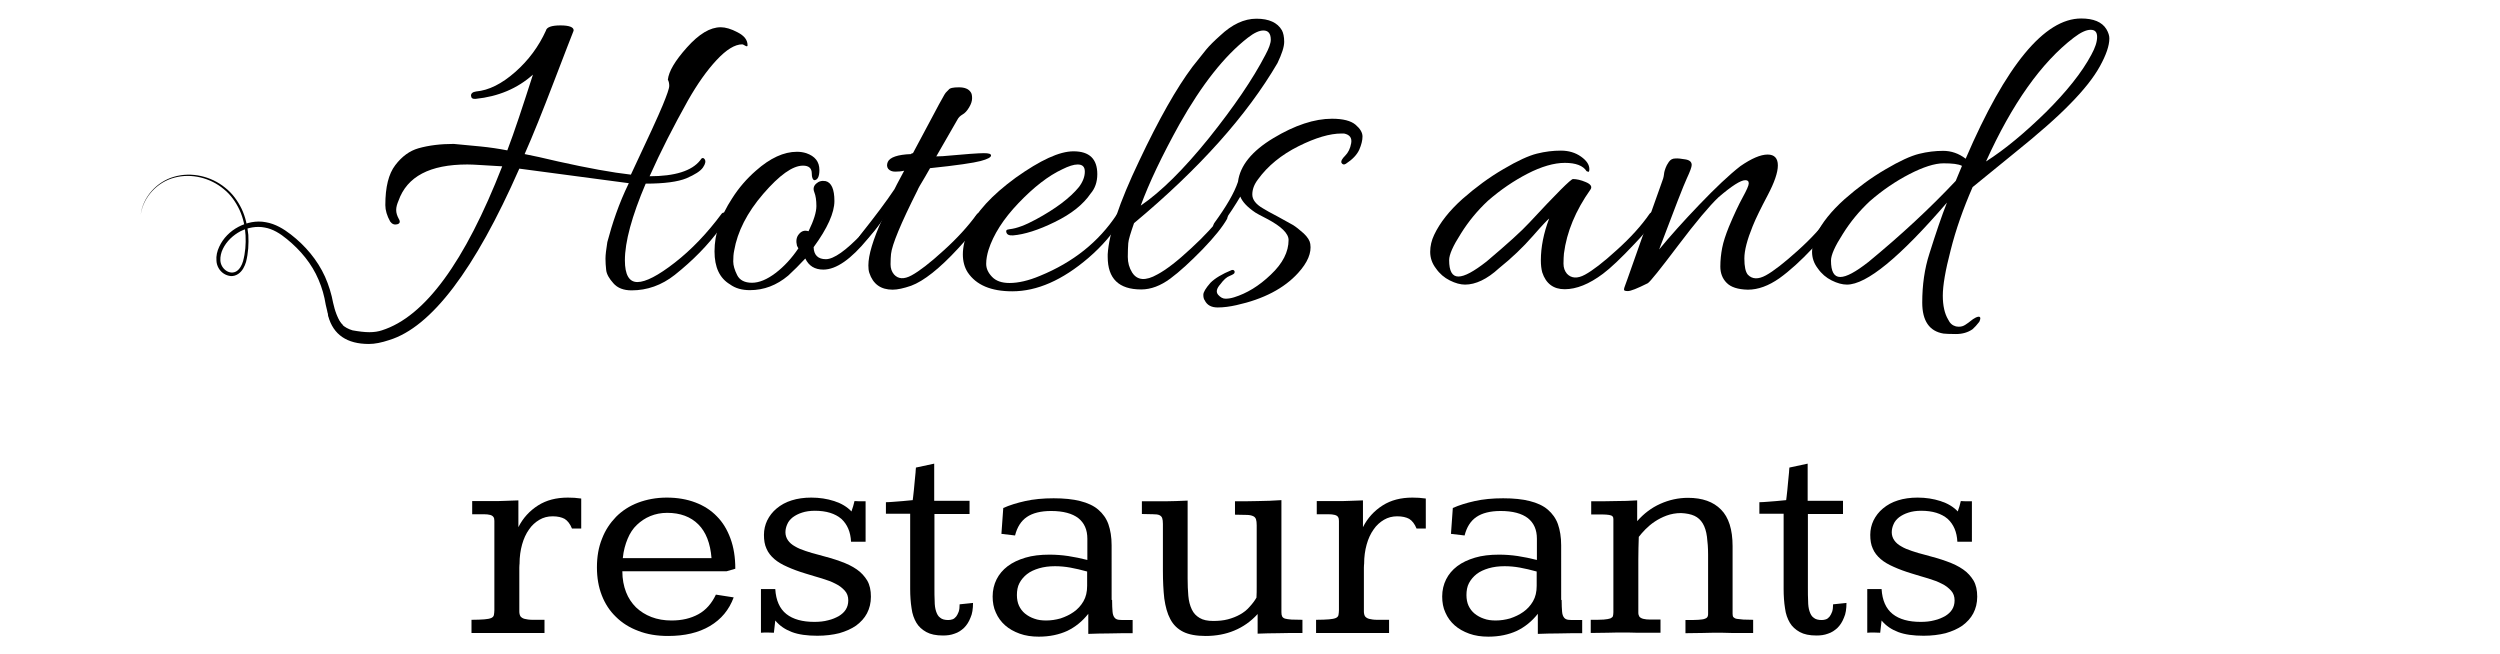 <?xml version="1.0" encoding="UTF-8"?> <!-- Generator: Adobe Illustrator 21.1.0, SVG Export Plug-In . SVG Version: 6.00 Build 0) --> <svg xmlns="http://www.w3.org/2000/svg" xmlns:xlink="http://www.w3.org/1999/xlink" id="Layer_1" x="0px" y="0px" viewBox="0 0 1082.2 283.3" style="enable-background:new 0 0 1082.2 283.3;" xml:space="preserve"> <style type="text/css"> .st0{fill:#FFFFFF;} .st1{stroke:#000000;stroke-miterlimit:10;} .st2{fill:#606161;} .st3{fill:none;} .st4{clip-path:url(#SVGID_2_);} .st5{clip-path:url(#SVGID_4_);} </style> <g> <g> <g> <path d="M251.4,228.8h-3.8c-0.8-2-1.9-3.4-3.2-4.2c-1.3-0.7-3-1.1-5.2-1.1c-2.1,0-4,0.5-5.7,1.5c-1.7,1-3.3,2.4-4.5,4.2 c-1.3,1.8-2.3,4-3,6.5c-0.7,2.5-1.1,5.3-1.1,8.4c0,0-0.1,0.6-0.1,1.6c0,1,0,2.2,0,3.7c0,1.5,0,3.1,0,4.8c0,1.7,0,3.3,0,4.9 s0,2.8,0,3.9c0,1,0,1.6,0,1.7c0,0.9,0.2,1.6,0.5,2.1c0.4,0.5,1,0.9,1.8,1.1c0.8,0.2,2,0.4,3.4,0.4s3.1,0,5.2,0v5.7 c-1.4,0-2.7,0-3.9,0c-1.3,0-2.6,0-3.9,0c-1.4,0-2.8,0-4.3,0c-1.5,0-3.2,0-5,0c-1.6,0-3,0-4.3,0c-1.3,0-2.5,0-3.6,0s-2.2,0-3.3,0 c-1.1,0-2.2,0-3.3,0v-5.7c2.4,0,4.3-0.1,5.6-0.2c1.3-0.1,2.3-0.3,3-0.6c0.6-0.3,1-0.7,1.1-1.3c0.1-0.6,0.2-1.3,0.2-2.1v-38.6 c0-0.7-0.1-1.3-0.4-1.7s-0.7-0.7-1.4-0.9c-0.7-0.2-1.7-0.3-2.9-0.3s-2.9,0-4.9,0v-5.7c0.5,0,1.2,0,2.2,0c1,0,2,0,3,0h3.8 c1.8,0,3.6,0,5.4-0.1c1.8-0.1,3.7-0.1,5.6-0.2v11.6c2-4,4.9-7.1,8.5-9.4c3.6-2.3,7.9-3.4,12.9-3.4c1.9,0,3.8,0.1,5.8,0.4V228.8z"></path> <path d="M314.5,247.3h-45.1c0,3.4,0.6,6.4,1.6,9c1,2.6,2.5,4.8,4.3,6.6c1.9,1.8,4.1,3.2,6.7,4.2c2.6,1,5.5,1.5,8.7,1.5 c4.5,0,8.3-0.9,11.6-2.7c3.3-1.8,5.8-4.7,7.6-8.5l7.7,1.2c-2,5.4-5.4,9.5-10.3,12.4c-4.9,2.9-10.9,4.3-18.1,4.3 c-4.8,0-9.1-0.7-12.9-2.2c-3.8-1.4-7.1-3.5-9.7-6.1c-2.7-2.6-4.7-5.7-6.1-9.3c-1.4-3.6-2.1-7.6-2.1-12.1c0-4.6,0.7-8.7,2.2-12.4 c1.4-3.7,3.5-6.8,6.1-9.5c2.6-2.6,5.8-4.7,9.5-6.1c3.7-1.4,7.9-2.2,12.4-2.2c4.6,0,8.7,0.7,12.4,2.1c3.7,1.4,6.8,3.4,9.3,6 c2.6,2.6,4.5,5.8,5.9,9.6c1.4,3.8,2.1,8.1,2.1,13.1L314.5,247.3z M308,241.6c-0.5-6.4-2.4-11.3-5.7-14.6c-3.3-3.3-7.8-5-13.5-5 c-2.7,0-5.1,0.5-7.3,1.4c-2.2,0.9-4.1,2.2-5.8,3.8c-1.7,1.6-3,3.6-4,6c-1,2.4-1.8,5.2-2.1,8.4H308z"></path> <path d="M374.4,234.5h-6c-0.2-4.2-1.6-7.5-4.2-9.9c-2.7-2.3-6.5-3.5-11.5-3.5c-2.1,0-4,0.3-5.5,0.8c-1.6,0.5-2.9,1.2-4,2 c-1.1,0.9-1.9,1.8-2.4,3c-0.5,1.1-0.8,2.3-0.8,3.5c0,1.3,0.4,2.5,1.1,3.5c0.7,1,1.7,1.9,3,2.6c1.3,0.8,2.8,1.4,4.6,2 c1.8,0.6,3.7,1.2,5.8,1.7c3.4,0.9,6.6,1.8,9.3,2.8c2.8,1,5.1,2.1,7.1,3.5c1.9,1.3,3.4,3,4.5,4.8c1.1,1.9,1.6,4.2,1.6,7 c0,2.7-0.6,5.1-1.7,7.2c-1.1,2.1-2.7,3.8-4.7,5.3c-2,1.4-4.5,2.5-7.3,3.3c-2.8,0.7-6,1.1-9.5,1.1c-4.4,0-8.1-0.5-11-1.6 c-2.9-1.1-5.3-2.7-7.2-5l-0.6,5.3c-1,0-1.9-0.1-2.8-0.1c-0.9,0-1.8,0-2.8,0.1V255h6.2c0.3,4.9,1.9,8.5,4.8,10.8 c2.9,2.3,7,3.4,12.1,3.4c2.2,0,4.2-0.2,6-0.7c1.8-0.4,3.3-1.1,4.6-1.8c1.3-0.8,2.3-1.7,3-2.8c0.7-1.1,1.1-2.4,1.1-4 c0-1.7-0.5-3.1-1.5-4.2c-1-1.1-2.3-2.2-4-3c-1.7-0.9-3.6-1.6-5.9-2.3c-2.2-0.7-4.6-1.3-7-2.1c-3-0.9-5.7-1.9-7.9-2.9 c-2.3-1-4.2-2.1-5.7-3.4c-1.5-1.3-2.7-2.8-3.4-4.5c-0.8-1.7-1.1-3.7-1.1-6c0-2.2,0.5-4.3,1.4-6.2c1-2,2.3-3.7,4.1-5.2 c1.8-1.5,3.9-2.7,6.5-3.5c2.5-0.8,5.4-1.2,8.5-1.2c3.5,0,6.8,0.5,9.9,1.5c3.1,1,5.6,2.5,7.5,4.5c0,0,0.1-0.3,0.2-0.7 c0.1-0.4,0.3-0.9,0.5-1.5c0.2-0.6,0.4-1.4,0.6-2.3c0.8,0,1.5,0.1,2.2,0.1c0.6,0,1.1,0,1.6,0c0.5,0,0.8,0,1,0V234.5z"></path> <path d="M404.4,200.7v16.1h15.3v5.7h-15.2v31.9c0,2.2,0,4.1,0.1,5.8c0,1.7,0.2,3.2,0.6,4.4c0.4,1.2,0.9,2.2,1.8,2.8 c0.8,0.7,2,1,3.5,1c0.6,0,1.2-0.1,1.8-0.3c0.6-0.2,1.1-0.6,1.6-1.2c0.4-0.5,0.8-1.3,1.1-2.1c0.3-0.9,0.4-1.9,0.4-3.2l5.8-0.6 c0,2.5-0.3,4.7-1.1,6.4c-0.7,1.8-1.6,3.2-2.8,4.4c-1.2,1.1-2.5,2-4.1,2.5c-1.6,0.6-3.2,0.8-5,0.8c-3,0-5.4-0.5-7.2-1.5 c-1.8-1-3.3-2.3-4.3-4c-1-1.7-1.8-3.8-2.1-6.3c-0.4-2.5-0.6-5.3-0.6-8.4v-32.5h-10.5v-5c1.1,0,2.3-0.1,3.6-0.2 c1.3-0.1,2.6-0.2,3.8-0.3c1.4-0.1,2.8-0.3,4.2-0.4c0-0.3,0.1-0.8,0.2-1.6c0.1-0.8,0.2-1.7,0.3-2.7c0.1-1,0.2-2.1,0.3-3.2 c0.1-1.1,0.2-2.2,0.3-3.1c0.1-1,0.2-1.8,0.2-2.4c0.1-0.7,0.1-1,0.1-1.1L404.4,200.7z"></path> <path d="M481.4,259.7c0,2.2,0.1,3.9,0.2,5.1c0.1,1.2,0.4,2,0.9,2.6c0.4,0.5,1,0.8,1.8,0.9c0.8,0.1,1.8,0.1,3.1,0.1h2.9v5.7 c-3.4,0-6.7,0-10,0.1c-3.3,0-6.4,0.1-9.2,0.2v-8.7c-2.6,3.3-5.6,5.7-9.1,7.4c-3.5,1.6-7.6,2.5-12.3,2.5c-3.1,0-5.8-0.4-8.3-1.3 c-2.5-0.9-4.6-2.1-6.3-3.6c-1.7-1.5-3.1-3.4-4-5.5c-1-2.1-1.4-4.5-1.4-7c0-2.7,0.6-5.2,1.7-7.4c1.1-2.2,2.7-4.1,4.8-5.7 c2.1-1.6,4.7-2.8,7.7-3.7c3-0.9,6.5-1.3,10.4-1.3c2.7,0,5.4,0.2,8.1,0.6c2.7,0.4,5.5,1,8.3,1.7v-9.2c0-3.9-1.3-6.8-3.9-8.9 c-2.6-2-6.5-3.1-11.8-3.1c-4.5,0-8,0.9-10.5,2.6c-2.5,1.7-4.2,4.4-5.1,8l-5.9-0.7l0.8-11.2c2.7-1.2,5.9-2.2,9.5-3 c3.6-0.8,7.7-1.2,12.3-1.2c4.5,0,8.4,0.4,11.5,1.2c3.2,0.8,5.8,2,7.8,3.7c2,1.7,3.5,3.8,4.4,6.3c0.9,2.6,1.4,5.6,1.4,9.1V259.7z M456.7,245.1c-2.6,0-4.8,0.3-6.9,0.9c-2,0.6-3.8,1.4-5.2,2.5c-1.4,1.1-2.5,2.4-3.3,3.9c-0.8,1.5-1.1,3.3-1.1,5.2 c0,1.7,0.3,3.3,0.9,4.6s1.5,2.5,2.6,3.4c1.1,0.9,2.5,1.7,4,2.2c1.6,0.6,3.3,0.8,5.2,0.8c2,0,4.1-0.3,6.2-0.9 c2.1-0.7,4-1.6,5.7-2.8c1.7-1.2,3.1-2.7,4.2-4.6c1.1-1.9,1.6-4.1,1.6-6.7v-6.2c-2.6-0.7-5-1.3-7.3-1.7 C461.1,245.3,458.8,245.1,456.7,245.1z"></path> <path d="M521.9,275.3c-4,0-7.3-0.6-9.7-1.8c-2.4-1.2-4.3-3-5.6-5.5c-1.3-2.4-2.1-5.4-2.6-8.9c-0.4-3.5-0.6-7.5-0.6-12.1v-20.2 c0-1.1-0.1-1.9-0.3-2.5c-0.2-0.6-0.6-1-1.2-1.3c-0.6-0.3-1.6-0.4-2.8-0.4c-1.2,0-2.8-0.1-4.8-0.1V217c1.9,0,3.6,0,5.2,0 c1.6,0,3.2,0,4.8,0c1.6,0,3.1-0.1,4.7-0.1c1.6-0.1,3.3-0.1,5.1-0.2v33.7c0,2.7,0.1,5.2,0.3,7.5c0.2,2.3,0.7,4.2,1.5,5.9 s1.9,2.8,3.4,3.7c1.5,0.9,3.4,1.3,5.9,1.3c2.3,0,4.4-0.2,6.3-0.7c1.9-0.5,3.7-1.2,5.3-2.1c1.6-0.9,3-2,4.1-3.3 c1.2-1.3,2.2-2.6,3-4c0.1-1.6,0.1-3.1,0.1-4.7c0-1.6,0-3.1,0-4.7v-21.9c0-1.1-0.1-2-0.3-2.6c-0.2-0.6-0.6-1.1-1.3-1.4 c-0.7-0.3-1.6-0.5-2.8-0.5c-1.2,0-2.9-0.1-5-0.1V217c3.2,0,6.5,0,9.9-0.1c3.4,0,6.8-0.2,10.2-0.4V265c0,0.8,0.1,1.4,0.3,1.8 c0.2,0.4,0.6,0.8,1.3,1c0.7,0.2,1.6,0.3,2.8,0.4c1.2,0,2.8,0.1,4.7,0.1v5.7c-3.8,0-7.3,0-10.4,0.1c-3.1,0-6.1,0.1-9,0.2v-8.5 c-2.9,3.2-6.3,5.6-10.2,7.2C530.6,274.5,526.4,275.3,521.9,275.3z"></path> <path d="M617,228.8h-3.8c-0.8-2-1.9-3.4-3.2-4.2c-1.3-0.7-3-1.1-5.2-1.1c-2.1,0-4,0.5-5.7,1.5c-1.7,1-3.3,2.4-4.5,4.2 c-1.3,1.8-2.3,4-3,6.5c-0.7,2.5-1.1,5.3-1.1,8.4c0,0-0.1,0.6-0.1,1.6c0,1,0,2.2,0,3.7c0,1.5,0,3.1,0,4.8c0,1.7,0,3.3,0,4.9 s0,2.8,0,3.9c0,1,0,1.6,0,1.7c0,0.9,0.2,1.6,0.5,2.1c0.4,0.5,1,0.9,1.8,1.1c0.8,0.2,2,0.4,3.4,0.4s3.1,0,5.2,0v5.7 c-1.4,0-2.7,0-3.9,0c-1.3,0-2.6,0-3.9,0c-1.4,0-2.8,0-4.3,0s-3.2,0-5,0c-1.6,0-3,0-4.3,0c-1.3,0-2.5,0-3.6,0c-1.1,0-2.2,0-3.3,0 c-1.1,0-2.2,0-3.3,0v-5.7c2.4,0,4.3-0.1,5.6-0.2c1.3-0.1,2.3-0.3,3-0.6c0.6-0.3,1-0.7,1.1-1.3c0.1-0.6,0.2-1.3,0.2-2.1v-38.6 c0-0.7-0.1-1.3-0.4-1.7c-0.2-0.4-0.7-0.7-1.4-0.9c-0.7-0.2-1.7-0.3-2.9-0.3c-1.3,0-2.9,0-4.9,0v-5.7c0.5,0,1.2,0,2.2,0 c1,0,2,0,3,0h3.8c1.8,0,3.6,0,5.4-0.1c1.8-0.1,3.7-0.1,5.6-0.2v11.6c2-4,4.9-7.1,8.5-9.4c3.6-2.3,7.9-3.4,12.9-3.4 c1.9,0,3.8,0.1,5.8,0.4V228.8z"></path> <path d="M676,259.7c0,2.2,0.1,3.9,0.2,5.1c0.1,1.2,0.4,2,0.9,2.6c0.4,0.5,1,0.8,1.8,0.9c0.8,0.1,1.8,0.1,3.1,0.1h2.9v5.7 c-3.4,0-6.7,0-10,0.1c-3.3,0-6.4,0.1-9.2,0.2v-8.7c-2.6,3.3-5.6,5.7-9.1,7.4c-3.5,1.6-7.6,2.5-12.3,2.5c-3.1,0-5.8-0.4-8.3-1.3 c-2.5-0.9-4.6-2.1-6.3-3.6c-1.7-1.5-3.1-3.4-4-5.5c-1-2.1-1.4-4.5-1.4-7c0-2.7,0.6-5.2,1.7-7.4c1.1-2.2,2.7-4.1,4.8-5.7 c2.1-1.6,4.7-2.8,7.7-3.7c3-0.9,6.5-1.3,10.4-1.3c2.7,0,5.4,0.2,8.1,0.6c2.7,0.4,5.5,1,8.3,1.7v-9.2c0-3.9-1.3-6.8-3.9-8.9 c-2.6-2-6.5-3.1-11.8-3.1c-4.5,0-8,0.9-10.5,2.6c-2.5,1.7-4.2,4.4-5.1,8l-5.9-0.7l0.8-11.2c2.7-1.2,5.9-2.2,9.5-3 c3.6-0.8,7.7-1.2,12.3-1.2c4.5,0,8.4,0.4,11.5,1.2c3.2,0.8,5.8,2,7.8,3.7c2,1.7,3.5,3.8,4.4,6.3c0.9,2.6,1.4,5.6,1.4,9.1V259.7z M651.3,245.1c-2.6,0-4.8,0.3-6.9,0.9c-2,0.6-3.8,1.4-5.2,2.5c-1.4,1.1-2.5,2.4-3.3,3.9s-1.1,3.3-1.1,5.2c0,1.7,0.3,3.3,0.9,4.6 c0.6,1.3,1.5,2.5,2.6,3.4c1.1,0.9,2.5,1.7,4,2.2c1.6,0.6,3.3,0.8,5.2,0.8c2,0,4.1-0.3,6.2-0.9c2.1-0.7,4-1.6,5.7-2.8 c1.7-1.2,3.1-2.7,4.2-4.6c1.1-1.9,1.6-4.1,1.6-6.7v-6.2c-2.6-0.7-5-1.3-7.3-1.7C655.7,245.3,653.5,245.1,651.3,245.1z"></path> <path d="M688.7,268.3c2.4,0,4.2,0,5.5-0.1c1.3-0.1,2.3-0.3,2.9-0.5c0.6-0.3,1-0.6,1.1-1c0.1-0.4,0.2-1,0.2-1.7v-40.3 c0-0.5-0.1-0.9-0.4-1.2c-0.3-0.3-0.8-0.5-1.5-0.6c-0.7-0.1-1.7-0.2-2.9-0.2c-1.2,0-2.8,0-4.8,0v-5.7c3.8,0,7.3,0,10.5-0.1 c3.2,0,6.3-0.1,9.4-0.3v9c2.9-3.3,6.2-5.8,10-7.5c3.8-1.7,7.8-2.6,12-2.6c6.2,0,11,1.7,14.3,5.1c3.3,3.3,5,8.6,5,15.8v29.3 c0,0.7,0.1,1.2,0.4,1.5c0.3,0.3,0.8,0.6,1.5,0.7c0.7,0.1,1.6,0.2,2.8,0.3c1.1,0,2.6,0.1,4.2,0.1v5.7c-1,0-2,0-3,0c-1,0-2,0-3.1,0 c-1.1,0-2.2,0-3.4,0c-1.2,0-2.6-0.1-4-0.1c-3.1,0-5.9,0-8.4,0.1c-2.5,0-4.9,0.1-7.4,0.1v-5.7c2.4,0,4.3,0,5.6-0.1 c1.3-0.1,2.3-0.2,2.9-0.5c0.6-0.2,0.9-0.5,1.1-0.9s0.2-0.8,0.2-1.4V240c0-2.8-0.2-5.4-0.5-7.7c-0.3-2.3-0.9-4.2-1.8-5.7 c-0.9-1.5-2.1-2.6-3.6-3.3c-1.5-0.7-3.5-1.1-5.8-1.2c-2.3,0-4.4,0.4-6.3,1.1c-1.9,0.7-3.6,1.6-5.1,2.6c-1.5,1-2.8,2.1-4,3.3 s-2.1,2.3-2.9,3.3c-0.1,3.1-0.2,6.4-0.2,9.7v23.1c0,0.8,0.2,1.3,0.5,1.8c0.4,0.4,0.9,0.7,1.7,0.9c0.8,0.2,1.8,0.3,3,0.3 c1.2,0,2.7,0,4.4,0v5.7c-1.1,0-2.2,0-3.3,0c-1.1,0-2.2,0-3.3,0c-1.1,0-2.3,0-3.6,0c-1.3,0-2.7-0.1-4.2-0.1c-3.2,0-6,0-8.5,0.1 c-2.5,0-4.9,0.1-7.3,0.1V268.3z"></path> <path d="M782.5,200.7v16.1h15.3v5.7h-15.2v31.9c0,2.2,0,4.1,0.1,5.8c0,1.7,0.2,3.2,0.6,4.4c0.4,1.2,0.9,2.2,1.8,2.8 c0.8,0.7,2,1,3.5,1c0.6,0,1.2-0.1,1.8-0.3c0.6-0.2,1.1-0.6,1.6-1.2c0.4-0.5,0.8-1.3,1.1-2.1c0.3-0.9,0.4-1.9,0.4-3.2l5.8-0.6 c0,2.5-0.3,4.7-1.1,6.4c-0.7,1.8-1.6,3.2-2.8,4.4c-1.2,1.1-2.5,2-4.1,2.5c-1.6,0.6-3.2,0.8-5,0.8c-3,0-5.4-0.5-7.2-1.5 c-1.8-1-3.3-2.3-4.3-4c-1-1.7-1.8-3.8-2.1-6.3c-0.4-2.5-0.6-5.3-0.6-8.4v-32.5h-10.5v-5c1.1,0,2.3-0.1,3.6-0.2 c1.3-0.1,2.6-0.2,3.8-0.3c1.4-0.1,2.8-0.3,4.2-0.4c0-0.3,0.1-0.8,0.2-1.6c0.1-0.8,0.2-1.7,0.3-2.7c0.1-1,0.2-2.1,0.3-3.2 c0.1-1.1,0.2-2.2,0.3-3.1c0.1-1,0.2-1.8,0.2-2.4c0.1-0.7,0.1-1,0.1-1.1L782.5,200.7z"></path> <path d="M853.3,234.5h-6c-0.2-4.2-1.6-7.5-4.2-9.9c-2.7-2.3-6.5-3.5-11.5-3.5c-2.1,0-4,0.3-5.5,0.8c-1.6,0.5-2.9,1.2-4,2 c-1.1,0.9-1.9,1.8-2.4,3c-0.5,1.1-0.8,2.3-0.8,3.5c0,1.3,0.4,2.5,1.1,3.5c0.7,1,1.7,1.9,3,2.6c1.3,0.8,2.8,1.4,4.6,2 c1.8,0.6,3.7,1.2,5.8,1.7c3.4,0.9,6.6,1.8,9.3,2.8c2.8,1,5.1,2.1,7.1,3.5c1.9,1.3,3.4,3,4.5,4.8c1.1,1.9,1.6,4.2,1.6,7 c0,2.7-0.6,5.1-1.7,7.2c-1.1,2.1-2.7,3.8-4.7,5.3c-2,1.4-4.5,2.5-7.3,3.3c-2.8,0.7-6,1.1-9.5,1.1c-4.4,0-8.1-0.5-11-1.6 c-2.9-1.1-5.3-2.7-7.2-5l-0.6,5.3c-1,0-1.9-0.1-2.8-0.1c-0.9,0-1.8,0-2.8,0.1V255h6.2c0.3,4.9,1.9,8.5,4.8,10.8 c2.9,2.3,7,3.4,12.1,3.4c2.2,0,4.2-0.2,6-0.7c1.8-0.4,3.3-1.1,4.6-1.8c1.3-0.8,2.3-1.7,3-2.8c0.7-1.1,1.1-2.4,1.1-4 c0-1.7-0.5-3.1-1.5-4.2c-1-1.1-2.3-2.2-4-3c-1.7-0.9-3.6-1.6-5.9-2.3c-2.2-0.7-4.6-1.3-7-2.1c-3-0.9-5.7-1.9-7.9-2.9 c-2.3-1-4.2-2.1-5.7-3.4c-1.5-1.3-2.7-2.8-3.4-4.5c-0.8-1.7-1.1-3.7-1.1-6c0-2.2,0.5-4.3,1.4-6.2c1-2,2.3-3.7,4.1-5.2 c1.8-1.5,3.9-2.7,6.5-3.5c2.5-0.8,5.4-1.2,8.5-1.2c3.5,0,6.8,0.5,9.9,1.5c3.1,1,5.6,2.5,7.5,4.5c0,0,0.1-0.3,0.2-0.7 c0.1-0.4,0.3-0.9,0.5-1.5c0.2-0.6,0.4-1.4,0.6-2.3c0.8,0,1.5,0.1,2.2,0.1c0.6,0,1.1,0,1.6,0c0.5,0,0.8,0,1,0V234.5z"></path> </g> </g> <g> <g> <g> <path d="M272.2,79.3L224.8,73c-19.3,43.9-38.1,68.6-56.3,74.2c-3.3,1.1-6.2,1.7-8.8,1.7c-9.5,0-15.4-4-17.6-12 c-0.1-0.5-0.2-1-0.2-1.6c0-0.6,0.1-1.3,0.3-2.1c0.2-0.8,0.6-1.1,1.2-0.9c0.6,0.3,1.3,1.5,1.9,3.6c1.1,3.7,3.6,6,7.3,7.1 c2.8,0.5,5.2,0.8,7.3,0.8s3.9-0.3,5.4-0.8c18.6-5.9,35.9-29.5,52.1-71l-10.1-0.6c-1.8-0.1-3.4-0.2-5-0.2 c-16.2,0-26.1,5.2-29.8,15.7c-0.6,1.4-1,2.7-1,4c0,1.3,0.4,2.5,1.1,3.8c0.8,1.3,0.5,2.1-0.7,2.4c-1.2,0.3-2.2-0.1-3-1.2 c-1.4-2.5-2.1-4.9-2.1-7.1c0-7.8,1.4-13.5,4.3-17.3c2.9-3.8,6.2-6.2,10-7.3c4.6-1.3,9.7-1.9,15.3-1.9l11.6,1.1 c4.1,0.4,8,1,11.6,1.7c3.1-8.1,6.7-19.1,11.1-32.8c-6.7,6-15,9.5-24.8,10.5c-1.3,0.1-1.9-0.3-2-1.3c-0.1-1,0.7-1.7,2.2-1.9 c5.5-0.5,11.1-3.3,16.9-8.4c5.8-5.1,10.2-11.1,13.3-17.9c0.3-1.5,2.4-2.3,6.3-2.3c3.9,0,5.9,0.8,5.7,2.3 c-0.8,1.9-3.6,9.3-8.5,22c-4.9,12.8-9.1,23.3-12.7,31.4c3.3,0.6,8.1,1.7,14.5,3.2c13,2.9,23.5,4.8,31.5,5.7 c7.4-15.7,12-25.7,13.8-30.1c1.8-4.4,2.8-7.2,2.8-8.3s-0.2-2-0.6-2.7c0.4-3.6,3.1-8.2,8.3-14c5.2-5.8,10-8.7,14.6-8.7 c2,0,4.5,0.7,7.3,2.2c2.9,1.5,4.3,3.3,4.3,5.6c0,0.5-0.3,0.6-1,0.2c-0.6-0.4-1.1-0.6-1.3-0.6c-3.2,0-6.9,2.3-11.1,6.8 c-4.2,4.5-8.3,10.3-12.4,17.5c-6.2,11.1-11.8,22-16.6,32.8c10.9,0,18.3-2.3,21.9-6.9c0.6-1.1,1.3-1.3,1.9-0.5 c0.6,0.8,0.4,2-0.7,3.6c-1.1,1.6-3.5,3.1-7.2,4.7c-3.7,1.5-9.5,2.3-17.6,2.3c-6,14.1-9,25.2-9,33.2c0,6.2,1.8,9.4,5.4,9.4 c3.6,0,9-2.8,16.2-8.4c7.2-5.6,14-12.7,20.3-21.2c0.4-0.5,1-0.6,1.7-0.3c0.8,0.3,1,0.9,0.7,1.7c-0.3,0.8-1.3,2.5-3,4.9 c-5.3,7.3-11.9,14-19.7,20.2c-5.7,4.5-12,6.7-18.7,6.7c-3.4,0-6.1-1-7.9-3.1c-1.8-2-2.9-3.9-3.1-5.7c-0.2-1.8-0.3-3.4-0.3-5 s0.3-3.9,0.8-7.1C265,96.9,267.8,88.3,272.2,79.3z"></path> <path d="M350,100.1c2.3-4.7,3.4-8.3,3.4-10.9c0-2.5-0.3-4.5-0.9-6c-0.6-1.5-0.3-2.7,0.8-3.7c1.1-1,2.4-1.4,4.1-1.1 c2.5,0.6,3.8,3.5,3.8,8.6c0,5.1-3,11.8-9,20c0.1,3.4,1.9,5.2,5.3,5.2s8.7-3.7,15.7-11.1c3.3-3.8,5.4-6.3,6.2-7.4 c0.8-1.1,1.6-1.6,2.2-1.2c0.6,0.3,1,0.6,1,0.9c0,1.3-2.3,4.6-6.9,9.9c-7.3,8.9-13.7,13.4-19.3,13.4c-3.7,0-6.3-1.6-7.8-4.8 c-2.5,2.7-5,5.2-7.4,7.4c-5,4.2-10.5,6.3-16.6,6.3c-3.4,0-6.3-0.8-8.6-2.5c-4.5-2.7-6.7-7.4-6.7-14.3c0-7.5,2.5-15.1,7.6-22.9 c2.9-4.6,6.4-8.6,10.3-12c6.2-5.5,12.1-8.2,17.8-8.2c1.4,0,2.7,0.2,4,0.6c3.8,1.3,5.7,3.7,5.7,7.3c0,2.9-0.8,4.4-2.3,4.4 c-0.6-0.3-1-1.2-1-2.9c0-2.3-1.3-3.4-3.8-3.4c-4.5,0-10.2,4.1-17.2,12.2c-7,8.1-11.2,16.4-12.6,24.6c-0.3,1.4-0.4,3-0.4,4.7 c0,1.7,0.6,3.7,1.7,5.9c1.1,2.2,3.3,3.3,6.4,3.3c3.1,0,6.5-1.4,10.2-4.2c3.7-2.8,7-6.4,9.9-10.7l-0.6-1.1c-0.5-2-0.3-3.7,0.8-5 C347,99.9,348.4,99.6,350,100.1z"></path> <path d="M408.1,67.6c9.8-0.9,15.7-1.3,17.8-1.3c2.1,0,3.1,0.3,3.1,1c0,0.8-1.5,1.6-4.5,2.4c-3,0.8-10.3,1.9-21.9,3.1 c-0.6,1.1-1.4,2.5-2.3,4c-1.9,3.1-2.9,4.9-3.1,5.5c-7.3,14.5-11.1,23.7-11.5,27.7c-0.1,1.1-0.2,2.6-0.2,4.4 c0,1.8,0.5,3.2,1.5,4.4c1.8,2,4.3,2.2,7.6,0.4c3.3-1.8,7.9-5.3,13.8-10.7c5.9-5.3,10.7-10.6,14.4-15.7c0.5-0.6,1.1-0.8,1.9-0.4 c1.9,0.9-1.4,5.9-9.9,15.1c-8.1,8.8-15,14.2-20.4,16.2c-3.2,1.1-5.9,1.7-8,1.7c-5.1,0-8.5-2.4-10.1-7.3c-0.3-0.9-0.4-2-0.4-3.2 c0-4.5,2-11.2,6.1-20.2c-0.6,1.4-3.1,4.6-7.4,9.5c-1.1,1.3-2,1.3-2.7,0c-0.1-0.3-0.2-0.6-0.2-1c0-0.4,0.3-1,0.8-1.6 c6.2-7.8,11.1-14.3,14.7-19.7c0-0.1,1.4-2.8,4.2-8c-1.3,0.3-2.6,0.4-3.9,0.4s-2.3-0.4-3-1.2c-0.6-0.8-0.7-1.8-0.2-3 c0.9-2,4.3-3.2,10.1-3.4c0.1-0.3,0.4-0.4,0.8-0.4l9.5-17.8c0.5-1,1.1-2.1,1.7-3.2c0.6-1.1,1.1-1.9,1.4-2.5 c0.3-0.6,0.7-1.2,1-1.8c0.4-0.6,0.7-1.1,1-1.3c0.3-0.3,0.5-0.5,0.8-0.8c0.5-0.8,2-1.1,4.5-1.1c2.5,0,4.2,0.7,5.1,2.1 c0.4,0.5,0.6,1.4,0.6,2.6c0,1.2-0.4,2.5-1.3,4c-0.9,1.5-1.8,2.5-2.9,3.1c-1,0.6-1.7,1.3-2.1,2.1l-9.2,16L408.1,67.6z"></path> <path d="M464.7,65.5c6.9,0,10.3,3.3,10.3,9.9c0,3.4-1,6.2-2.9,8.4c-3.2,4.7-8.3,8.8-15.5,12.3c-7.1,3.5-13.2,5.4-18.1,5.8 c-1.8,0.1-2.7-0.4-2.9-1.5c-0.1-0.5,0-0.8,0.5-1c0.4-0.1,0.8-0.2,1-0.2c2.9-0.3,6.7-1.7,11.3-4.2c8.5-4.6,14.8-9.3,18.7-14.1 c1.7-2.3,2.5-4.5,2.5-6.6c0-2.1-1-3.1-3.1-3.1c-1.7,0-3.9,0.7-6.7,2.1c-6,2.8-12.3,7.7-18.9,14.6c-6.6,6.9-10.9,13.7-13,20.3 c-0.6,2-1,4-1,6c0,2,0.8,3.8,2.5,5.6c1.7,1.8,4.2,2.7,7.6,2.7c3.8,0,8.2-1,13.2-3.1c14.4-5.9,25.4-14.7,33.2-26.5 c0.8-1,1.5-1.2,2.1-0.6c0.5,0.3,0.8,0.6,0.8,1c0,0.4-0.2,0.8-0.6,1.3c-3.8,6.4-8.7,12-14.5,17c-11.3,9.7-22.3,14.5-33,14.5 c-9.2,0-15.6-2.7-19.3-8.2c-1.4-2.2-2.1-4.8-2.1-7.8c0-3.1,0.8-6.7,2.5-10.9c3.2-7.3,10-14.7,20.4-22.3 C450.4,69.3,458.6,65.5,464.7,65.5z"></path> <path d="M490.9,96.6c-1.5,4.3-2.4,7.2-2.5,8.7c-0.1,1.5-0.2,3.4-0.2,5.9c0,2.5,0.6,4.7,1.9,6.8c2.2,3.4,5.8,3.7,10.9,0.8 c3.8-2,8.7-5.8,14.5-11.2c5.9-5.4,10.4-10.3,13.6-14.8c0.3-0.4,0.6-0.6,1.1-0.6c1.1,0,1.5,0.8,1,2.5c-1.9,3.4-5.4,7.8-10.6,13.2 c-5.2,5.3-9.8,9.6-14,12.7c-4.2,3.1-8.4,4.7-12.6,4.7c-9.7,0-14.5-4.7-14.5-14.1c0-0.4,0-0.8,0-1.1c0.5-8.9,5-22.4,13.6-40.4 c8.5-18,16.2-31.6,23.1-40.8l5.9-7.4c1.4-1.7,3.4-3.7,6.1-6.1c5.1-4.8,10.3-7.3,15.7-7.3c5.4,0,9.1,1.7,11,5c0.6,1.1,1,2.8,1,5 c0,2.2-1,5.2-2.9,9.2C539.8,49.9,519.1,73.1,490.9,96.6z M547.8,23.7c1.5-2.8,2.3-5,2.3-6.5c0-2.7-1.1-4-3.2-4 c-1.8,0-4,1-6.7,3.1c-10.2,7.9-20,20.4-29.6,37.4c-7.6,13.7-13.2,25.5-16.8,35.3c8.8-6,18.6-15.7,29.5-29.2 C534.1,46.3,542.3,34.3,547.8,23.7z"></path> <path d="M528.3,123c-1.7,1.9-2,3.4-1,4.6c1,1.1,2,1.7,3.2,1.7c1.2,0,2.4-0.2,3.7-0.6c5.5-1.7,10.8-4.9,15.9-9.8 c5.2-4.9,7.7-9.9,7.7-15c0-2.8-3.1-5.9-9.4-9.2c-2.9-1.5-4.6-2.4-5-2.7c-3.4-2.3-5.6-4.6-6.5-6.9c-1.8,3.1-4.6,7.4-8.6,13.2 c-0.9,1-1.7,1.2-2.5,0.7s-0.8-1.4-0.2-2.4c5.2-7.1,8.7-13.1,10.3-17.9c0.9-7,6-13.3,15.3-18.9c9.3-5.6,17.8-8.4,25.4-8.4 c4.8,0,8.2,0.9,10.2,2.6c2,1.7,3,3.4,3,5.1c0,1.7-0.5,3.6-1.4,5.7c-1,2.2-2.9,4.2-5.8,6.1c-0.8,0.5-1.4,0.4-1.9-0.4 c-0.3-0.8,0.3-1.8,1.6-3.1s2.2-3.1,2.6-5.4c0.4-2.3-0.6-3.7-3.1-4.2c-0.4,0-0.8,0-1.1,0c-5,0-11.2,1.8-18.6,5.5 c-7.4,3.7-13.3,8.5-17.5,14.3c-1.7,2.2-2.5,4.4-2.5,6.6c0,2.2,1.5,4.2,4.6,6c1.3,0.8,3.4,2,6.5,3.6c3.1,1.7,5.2,2.9,6.5,3.6 c1.3,0.8,2.8,2,4.6,3.6c1.8,1.7,2.7,3.2,2.9,4.6c0.6,3.8-1.1,8-5.3,12.6c-6,6.6-14.9,11.3-26.7,13.9c-2.7,0.6-5.4,1-8.1,1 c-2.7,0-4.6-1-5.6-3.1c-0.4-0.5-0.6-1.3-0.6-2.4c0-1.1,1-2.8,3.1-5.2c1.9-1.9,5-3.8,9.2-5.5c0.4-0.1,0.7-0.1,1,0.2 c0.3,0.3,0.3,0.6,0.2,1c-0.1,0.4-0.8,0.8-2,1.3C531,119.9,529.7,121.1,528.3,123z"></path> <path d="M634.2,123.2c-2,0-4.2-0.6-6.6-1.8c-2.4-1.2-4.4-2.9-6-5.2c-1.7-2.2-2.5-4.6-2.5-7.2c0-2.5,0.6-5,1.7-7.3 c2.5-5.3,6.6-10.5,12.3-15.6c5.7-5,11.5-9.3,17.7-12.9c6.1-3.6,10.9-5.8,14.5-6.7c3.6-0.9,7-1.3,10.4-1.3c3.4,0,6.3,0.9,8.7,2.6 c2.4,1.7,3.6,3.5,3.6,5.4c0,0.6-0.1,1-0.2,1.1c-0.1,0.1-0.4,0.1-1-0.2c-1.5-2.4-4.7-3.6-9.4-3.6s-10.2,1.6-16.2,4.7 c-6,3.1-11.7,7-17.1,11.7c-4.5,4.2-8.4,8.9-11.7,14.2c-3.4,5.3-5.1,9.1-5.1,11.5c0,4.7,1.3,7.1,4,7.1s6.7-2.2,12.2-6.5 c9-7.6,15.2-13.2,18.5-16.8c11.7-12.6,18-18.9,18.9-18.9c1.5,0,3.4,0.4,5.5,1.3c2.2,0.9,2.9,2,2.1,3.2 c-6.5,9.2-10.3,18.4-11.5,27.7c-0.1,1.1-0.2,2.6-0.2,4.4c0,1.8,0.5,3.2,1.5,4.4c1.9,2,4.5,2.2,7.8,0.4 c3.3-1.8,7.9-5.3,13.8-10.7c5.9-5.3,10.7-10.6,14.2-15.7c0.5-0.6,1.1-0.8,1.7-0.5c0.6,0.3,1,0.6,1,0.9c0,1.9-3,6.1-9.1,12.5 c-6,6.4-10.7,10.8-13.8,13.1c-6,4.5-11.5,6.7-16.6,6.7c-4.8,0-8.1-2.4-9.7-7.3c-0.4-1.5-0.6-3.2-0.6-5.2 c0-5.7,1.2-11.8,3.6-18.1c-0.5,0.3-2.9,2.8-7.1,7.6c-4.2,4.8-9.1,9.5-14.6,13.9C643.7,120.9,638.7,123.2,634.2,123.2z"></path> <path d="M765.2,66.9c2.9,0,4.4,1.6,4.4,4.7c0,3.1-1.5,7.4-4.4,12.9c-2.9,5.5-5.1,9.9-6.5,13.4c-2.4,5.9-3.6,10.5-3.6,14 c0,3.5,0.5,5.8,1.5,7c1.9,2,4.5,2.1,7.8,0.3c3.3-1.8,7.9-5.4,13.8-10.7c5.9-5.3,10.7-10.5,14.2-15.6c0.5-0.6,1.1-0.8,1.8-0.5 c0.7,0.3,1,0.6,1,1c0,0.3-0.1,0.7-0.4,1c-1.9,3.4-5.3,7.8-10.3,13.2c-5,5.3-9.7,9.6-14.3,12.9c-4.6,3.2-9.1,4.9-13.6,4.9 c-4.3-0.1-7.4-1.1-9.2-3c-1.8-1.8-2.7-4.2-2.7-7c0-2.8,0.3-5.5,0.8-8.1c0.5-2.6,1.5-5.6,2.9-9.1c2.3-5.5,4.3-9.7,6-12.8 c1.7-3.1,2.6-5.1,2.6-6c0-1-0.5-1.4-1.5-1.4c-2,0-5.9,2.5-11.6,7.4c-3.9,3.7-9.8,10.7-17.5,20.9c-7.7,10.2-12.1,15.7-13.1,16.3 c-4.6,2.3-7.4,3.4-8.6,3.4s-1.7-0.2-1.7-0.6c0-0.4,0.1-0.9,0.4-1.6c0.3-0.7,1.5-4.2,3.7-10.4c2.2-6.2,4.6-13.1,7.3-20.5 c2.6-7.4,4.2-11.9,4.8-13.5c0.6-1.5,1-2.8,1.1-3.9s0.4-2,0.7-2.8c0.3-0.8,0.7-1.6,1.4-2.6c0.7-1,1.6-1.5,2.8-1.5 c1.1-0.1,2.6,0.1,4.4,0.4c1.8,0.3,2.7,1.1,2.7,2.4c0,0.9-0.7,2.8-2.1,5.8c-1.4,3-5.4,13.3-12,30.8c4.6-5.6,10.4-12.1,17.4-19.4 c7-7.3,12.9-12.9,17.8-16.7C758.2,68.6,762.1,66.9,765.2,66.9z"></path> <path d="M798.5,86.2c5.7-5,11.5-9.3,17.7-12.9c6.1-3.6,10.9-5.8,14.5-6.7c3.6-0.9,7.1-1.3,10.5-1.3c3.4,0,6.7,1.1,9.7,3.4 c17.4-40.5,34.1-60.7,50-60.7c5.3,0,9,1.5,10.9,4.6c0.9,1.5,1.3,2.9,1.3,4c0,3.2-1.4,7.2-4.1,12.1c-2.7,4.9-7,10.3-12.7,16.1 c-5.7,5.9-13.9,13.1-24.6,21.7C861,75.2,855.1,80,853.9,81c-4.1,9.4-7.3,18.5-9.5,27.3c-2.3,8.8-3.4,15.3-3.4,19.7 c0,4.3,0.8,7.8,2.3,10.3c0.8,1.7,1.9,2.6,3.4,3c1.5,0.3,2.8,0.1,3.9-0.6c1.1-0.7,1.9-1.3,2.5-1.8c0.6-0.5,1.3-1,2.1-1.4 c0.8-0.4,1.4-0.5,1.8-0.3c0.4,0.3,0.3,1-0.2,2.1c-1,1.3-2,2.4-2.9,3.2c-2,1.4-4.4,2.1-7.2,2.1c-2.7,0-4.6-0.1-5.4-0.2 c-6.1-1-9.2-5.5-9.2-13.4c0-7.6,1-14.7,3.1-21.2c2.8-8.9,5.3-16.3,7.6-22.1c-20.4,23.7-34.8,35.5-43.3,35.5 c-2,0-4.2-0.6-6.6-1.8c-2.4-1.2-4.4-2.9-6-5.2c-1.7-2.2-2.5-4.6-2.5-7.2c0-2.5,0.6-5,1.7-7.3C788.7,96.4,792.8,91.3,798.5,86.2z M849.3,71.8c-1.5-0.8-4.2-1.1-8-1.1c-3.8,0-8.8,1.6-14.8,4.7c-6,3.1-11.7,7-17.1,11.7c-4.5,4.2-8.4,8.9-11.7,14.2 c-3.4,5.3-5.1,9.1-5.1,11.5c0,4.7,1.3,7.1,4,7.1s6.7-2.2,12.2-6.5c14.1-11.6,26.7-23.3,37.8-35.1L849.3,71.8z M905.3,23.7 c1.7-3.1,2.5-5.6,2.5-7.7s-0.9-3.1-2.8-3.1s-4.3,1.1-7.3,3.4c-14,10.7-26.7,28.6-38,53.6c8.3-5.3,16.9-12.5,26-21.4 C894.6,39.6,901.2,31.4,905.3,23.7z"></path> </g> </g> <path d="M145.9,143.3c-1.7-1.7-2.5-3.7-3.3-5.6c-0.7-1.9-1.2-3.9-1.6-5.8c-0.6-3.8-1.6-7.3-3.1-10.8c-2.9-6.9-7.8-12.8-13.7-17.6 c-2.9-2.4-6.1-4.4-9.6-5c-3.5-0.7-7.3,0-10.5,1.6c-3.2,1.7-6,4.3-7.6,7.6c-0.8,1.6-1.2,3.4-1.1,5.1c0.1,1.7,1,3.3,2.4,4.3 c1.4,1,3.2,1.2,4.6,0.3c1.4-0.9,2.3-2.6,2.8-4.3c1-3.6,1.3-7.5,1.1-11.2c-0.2-3.8-1-7.5-2.6-11c-1.6-3.4-3.8-6.6-6.8-9 c-5.8-4.9-14-7-21.4-5c-7.4,1.9-13.5,8.4-14.6,16.1c0.9-7.7,7-14.4,14.5-16.5c7.5-2.2,16-0.2,22,4.7c3.1,2.4,5.5,5.7,7.2,9.2 c1.7,3.6,2.5,7.4,2.9,11.3c0.2,3.9,0,7.8-1,11.7c-0.6,1.9-1.5,3.9-3.4,5.2c-0.9,0.6-2.1,1-3.2,0.9c-1.1-0.1-2.2-0.5-3.1-1.1 c-1.8-1.2-3-3.3-3.1-5.5c-0.2-2.1,0.3-4.2,1.2-6.1c1.7-3.7,4.7-6.7,8.3-8.6c3.6-1.9,7.8-2.8,11.9-2c4.1,0.7,7.7,2.9,10.8,5.3 c6.2,4.8,11.5,11,14.8,18.3c1.6,3.6,2.8,7.5,3.5,11.3c0.4,1.8,0.9,3.6,1.6,5.3c0.7,1.7,1.5,3.3,2.6,4.3L145.9,143.3z"></path> </g> </g> </svg> 